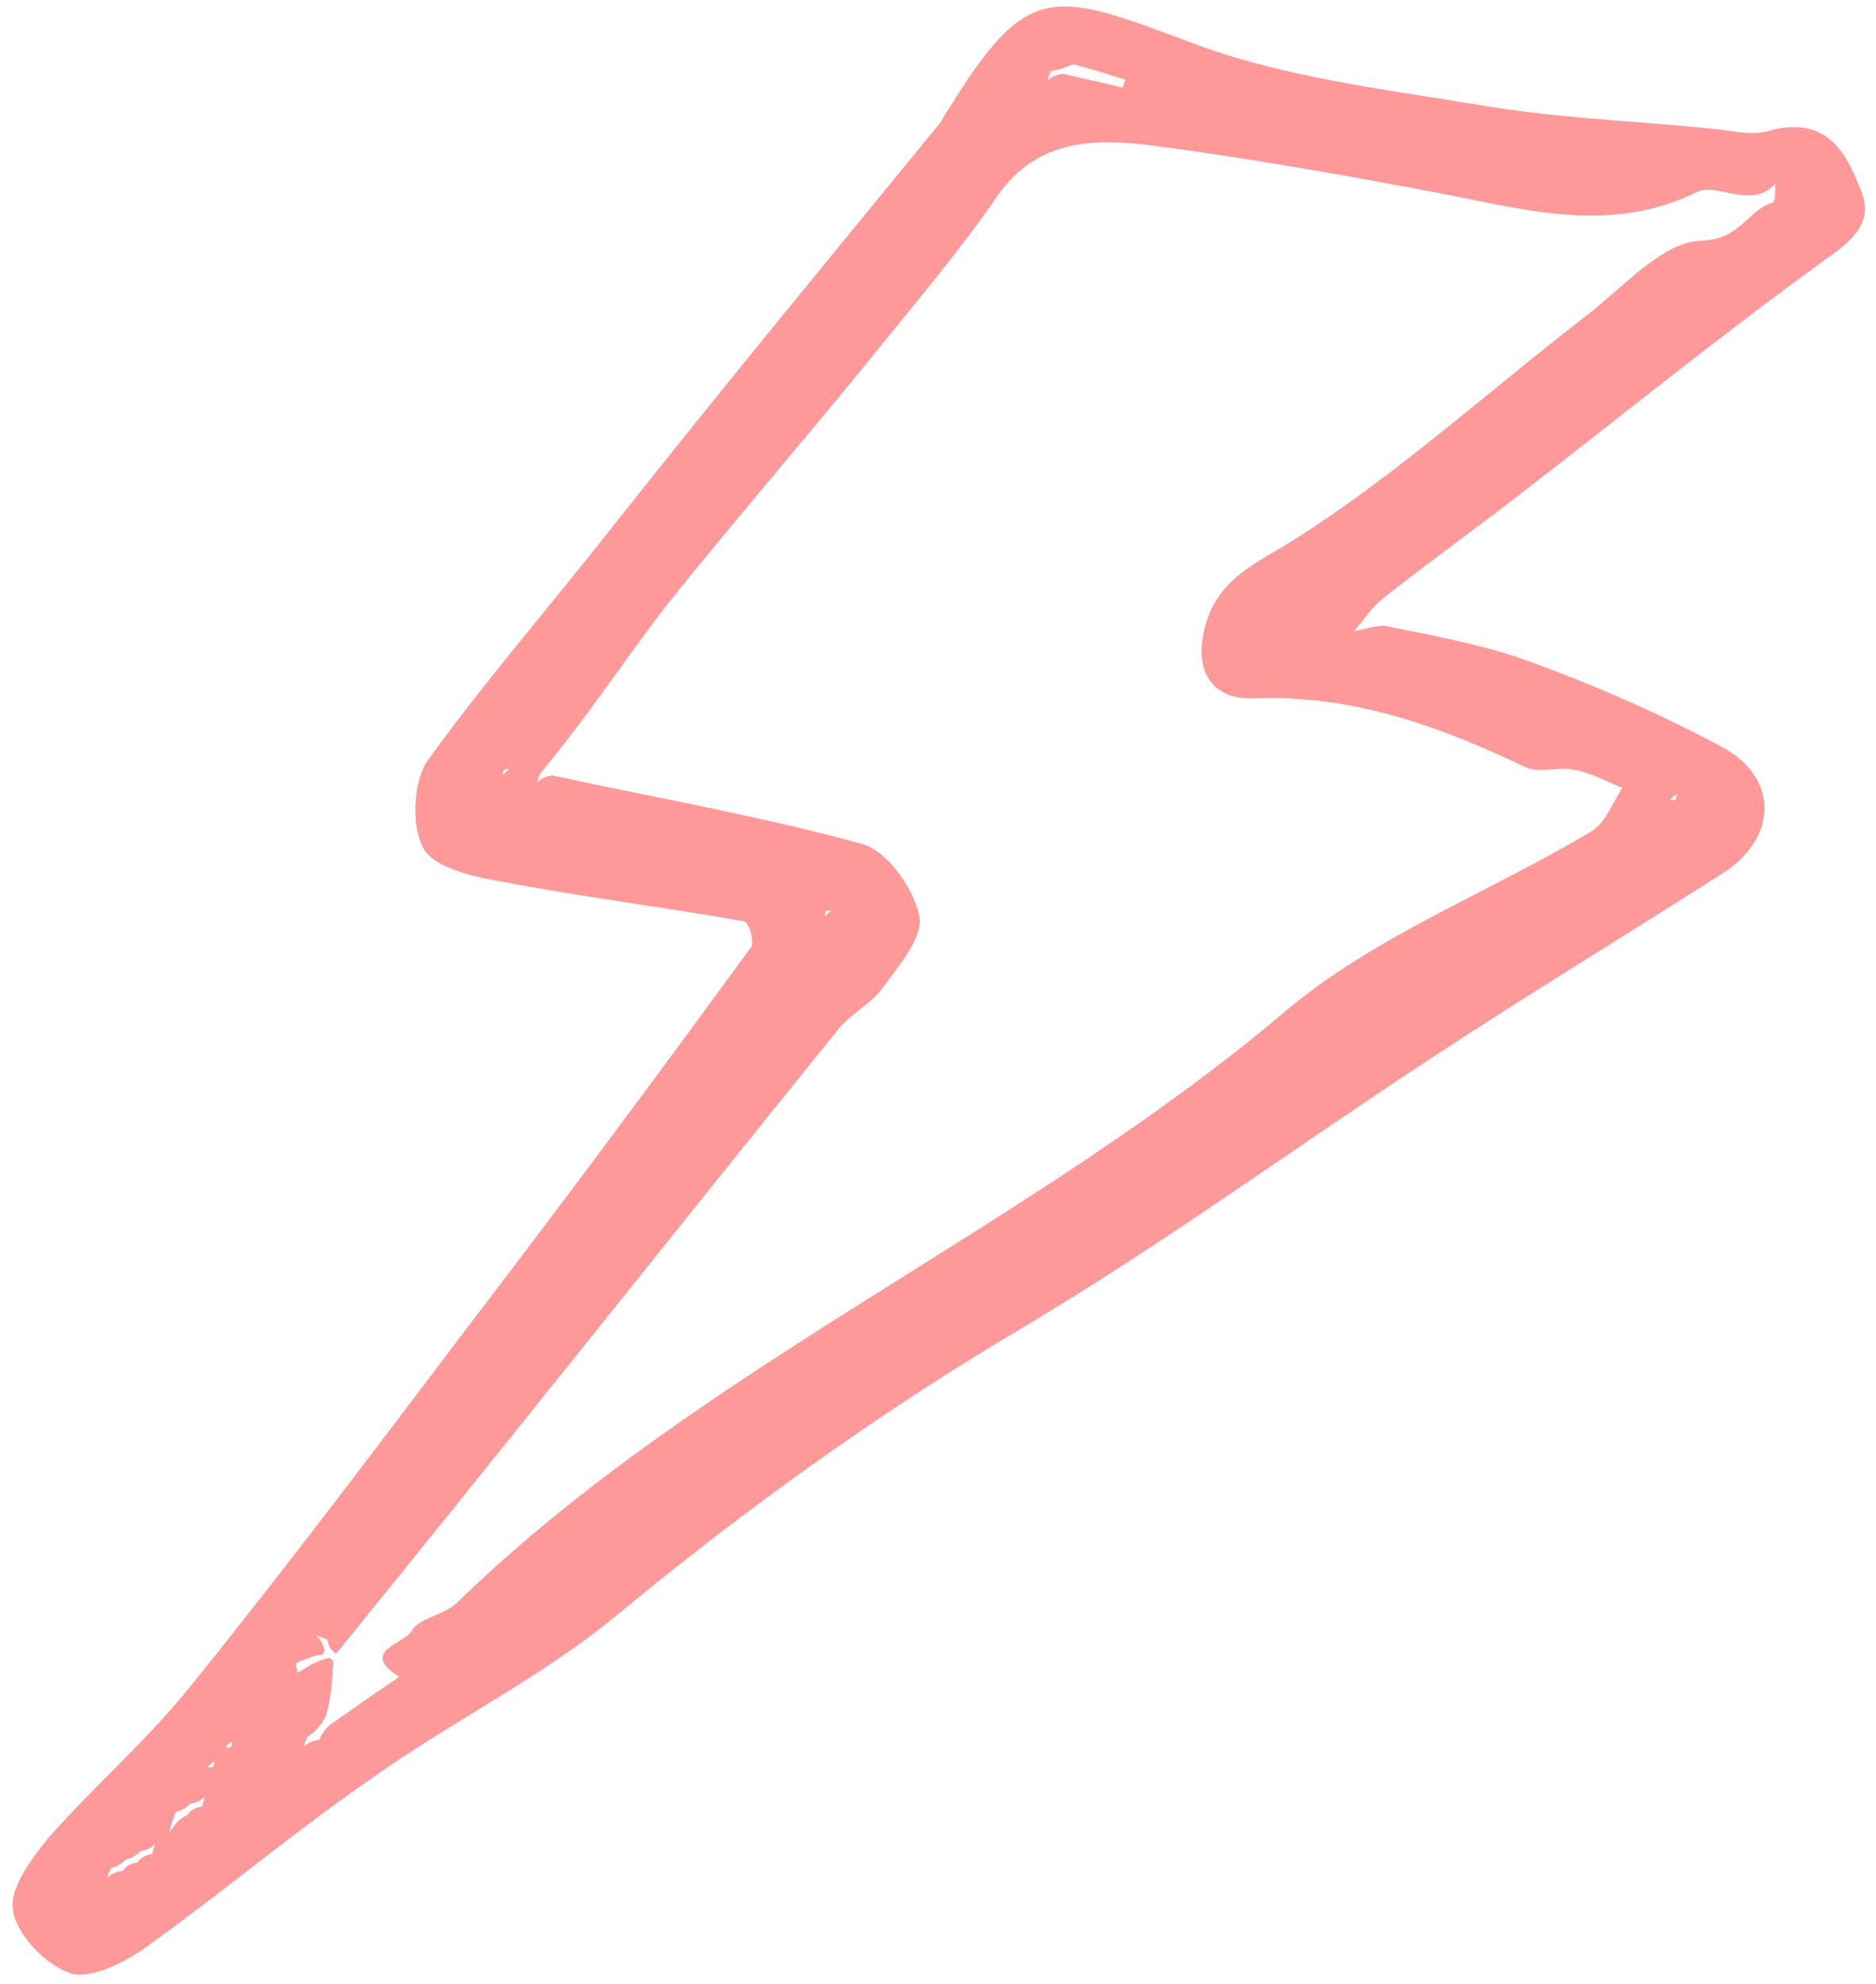 <svg width="122" height="129" viewBox="0 0 122 129" fill="none" xmlns="http://www.w3.org/2000/svg">
<path d="M39.877 34.192C46.95 25.255 54 16.704 61.07 8.08C61.3 7.825 61.398 7.459 61.627 7.204C66.782 -1.199 68.406 -0.633 77.275 2.7C83.124 4.959 89.689 5.754 95.947 6.786C100.958 7.659 106.069 7.853 111.102 8.341C112.446 8.445 113.862 8.88 115.097 8.488C119.008 7.44 120.193 10.243 121.099 12.585C121.929 14.907 119.759 16.081 117.948 17.424C111.33 22.25 104.937 27.445 98.432 32.455C95.589 34.633 92.691 36.719 89.924 38.916C89.199 39.516 88.661 40.319 88.067 41.03C88.826 40.909 89.643 40.567 90.323 40.739C93.537 41.393 96.845 41.993 99.846 43.142C103.96 44.649 108.071 46.469 111.953 48.544C115.627 50.489 115.648 54.328 112.198 56.666C105.777 60.759 99.32 64.686 92.955 68.871C84.246 74.577 75.817 80.745 66.885 86.082C57.401 91.671 48.611 97.983 40.117 104.996C35.345 108.957 29.579 111.806 24.413 115.433C19.266 118.986 14.474 123.02 9.383 126.665C7.992 127.645 5.766 128.726 4.52 128.256C2.897 127.689 1.078 125.744 0.847 124.198C0.596 122.726 2.091 120.756 3.279 119.334C6.169 116.072 9.53 113.164 12.309 109.718C18.46 102.114 24.348 94.287 30.216 86.534C36.544 78.27 42.721 69.968 48.841 61.574C49.09 61.246 48.705 59.974 48.403 59.898C43.09 58.949 37.699 58.293 32.406 57.27C30.628 56.978 28.134 56.349 27.502 55.094C26.758 53.654 26.861 50.863 27.802 49.457C31.525 44.292 35.718 39.481 39.877 34.192ZM12.389 117.251C12.179 117.432 11.949 117.687 11.437 117.793C11.244 118.214 11.106 118.727 10.988 119.167C11.257 118.765 11.546 118.29 12.193 117.984C12.327 117.783 12.557 117.528 13.145 117.441L13.321 116.781C13.111 116.963 12.977 117.164 12.389 117.251ZM9.896 120.534L10.073 119.875C9.863 120.056 9.728 120.257 9.14 120.344C8.93 120.525 8.701 120.78 8.188 120.886C7.978 121.068 7.748 121.323 7.236 121.428C7.102 121.629 7.043 121.849 6.984 122.069C7.194 121.887 7.404 121.705 7.992 121.619C8.126 121.418 8.356 121.163 8.944 121.077C9.078 120.876 9.308 120.621 9.896 120.534ZM21.1 107.319C21.1 107.319 21.002 107.685 20.624 107.59C20.167 107.788 19.655 107.893 19.274 108.11C19.179 108.164 19.327 108.515 19.344 108.754C19.915 108.428 20.43 108.011 21.38 107.781C21.38 107.781 21.757 107.876 21.659 108.242C21.591 109.399 21.524 110.556 21.154 111.636C20.865 112.111 20.596 112.513 20.005 112.912C19.871 113.113 19.812 113.333 19.753 113.552C19.963 113.371 20.173 113.189 20.761 113.103C20.974 112.608 21.243 112.207 21.909 111.827C23.206 110.902 24.598 109.923 25.97 109.017C23.278 107.321 26.388 106.853 26.775 106.012C27.237 105.189 28.905 104.984 29.67 104.238C45.592 88.77 66.639 80.073 83.534 65.789C89.281 60.901 96.826 58.031 103.454 54.069C104.406 53.526 104.835 52.226 105.508 51.222C104.489 50.808 103.509 50.248 102.432 50.054C101.374 49.788 100.1 50.327 99.176 49.859C93.596 47.199 87.933 45.144 81.492 45.397C79.048 45.484 77.7 43.892 78.275 41.142C79.01 37.493 81.916 36.583 84.661 34.771C91.196 30.551 97.061 25.222 103.261 20.448C105.608 18.614 108.154 15.735 110.597 15.648C113.192 15.598 113.627 13.673 115.299 13.156C115.47 13.121 115.439 12.33 115.462 11.945C113.874 13.657 111.694 11.855 110.4 12.467C104.825 15.208 99.424 13.689 93.979 12.628C87.684 11.431 81.294 10.288 74.901 9.457C71.231 9.001 67.519 9.003 64.928 12.654C62.163 16.651 59.004 20.315 55.976 24.09C51.78 29.213 47.452 34.225 43.332 39.368C40.609 42.907 38.15 46.668 35.181 50.223C35.046 50.424 34.987 50.644 34.928 50.864C35.138 50.682 35.348 50.5 35.936 50.414C42.645 51.872 49.509 53.056 56.12 54.881C57.763 55.374 59.444 57.832 59.788 59.562C60.058 60.961 58.451 62.747 57.414 64.207C56.647 65.265 55.353 65.878 54.51 66.917C43.53 80.502 32.681 94.199 21.855 107.509C21.593 107.287 21.385 107.156 21.296 106.586C21.069 106.529 20.787 106.379 20.56 106.322C20.747 106.526 21.011 106.748 21.1 107.319ZM68.375 4.602C68.24 4.803 68.182 5.023 68.123 5.243C68.333 5.061 68.543 4.879 69.131 4.793C70.415 5.117 71.72 5.368 73.005 5.692C73.005 5.692 73.103 5.326 73.218 5.198C72.104 4.839 70.99 4.479 69.856 4.193C69.534 4.19 69.114 4.554 68.375 4.602ZM53.651 59.579C53.766 59.452 53.881 59.324 54.072 59.216C53.845 59.158 53.599 59.175 53.651 59.579ZM109.026 51.64C108.836 51.749 108.721 51.876 108.606 52.004C108.833 52.061 109.079 52.045 109.026 51.64ZM32.717 50.384C32.832 50.257 32.947 50.129 33.137 50.02C32.91 49.963 32.664 49.979 32.717 50.384ZM15.078 113.234C14.888 113.342 14.773 113.47 14.658 113.597C14.885 113.654 15.131 113.638 15.078 113.234ZM13.93 114.509C13.739 114.618 13.625 114.745 13.51 114.873C13.737 114.93 13.983 114.914 13.93 114.509Z" fill="#FF9898"/>
</svg>
